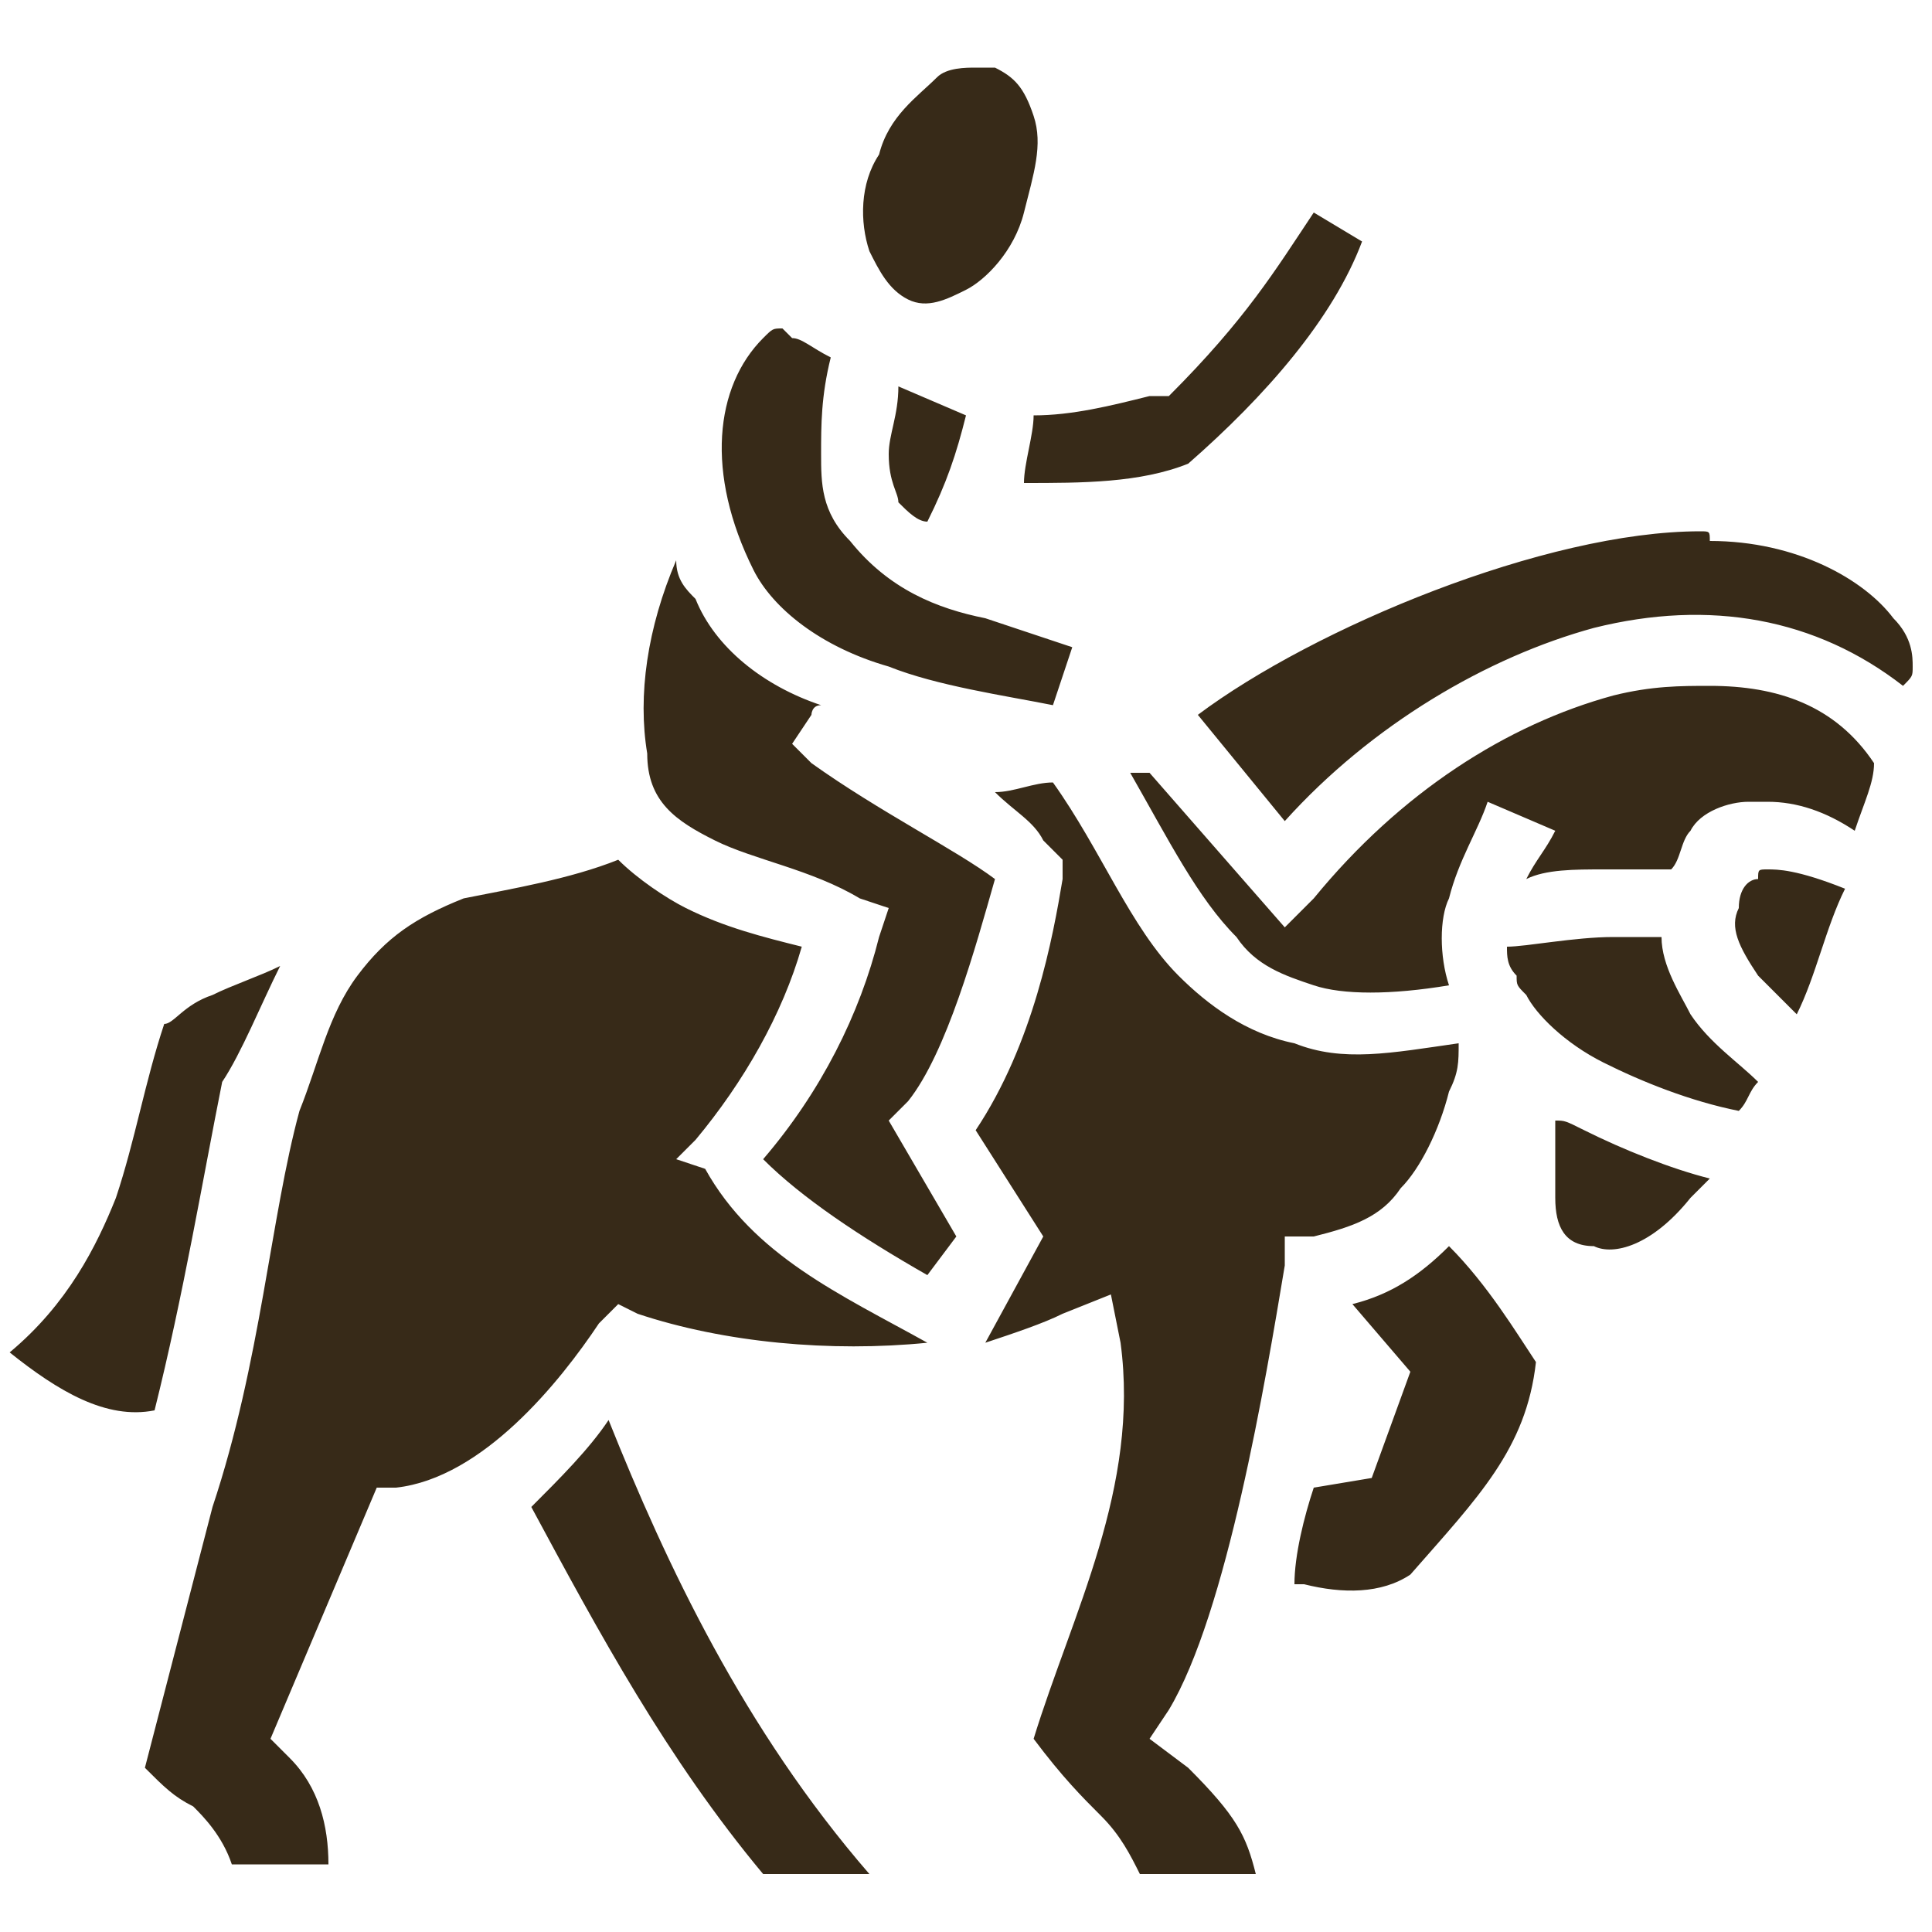 <?xml version="1.0" encoding="utf-8"?>
<!-- Generator: Adobe Illustrator 27.9.0, SVG Export Plug-In . SVG Version: 6.00 Build 0)  -->
<svg version="1.1" id="Capa_1" xmlns="http://www.w3.org/2000/svg" xmlns:xlink="http://www.w3.org/1999/xlink" x="0px" y="0px"
	 viewBox="0 0 20 20" style="enable-background:new 0 0 20 20;" xml:space="preserve">
<style type="text/css">
	.st0{fill:#372A18;}
</style>
<path class="st0" d="M10.1,0.7c-0.1,0-0.3,0-0.4,0.1C9.5,1,9.2,1.2,9.1,1.6C8.9,1.9,8.9,2.3,9,2.6C9.1,2.8,9.2,3,9.4,3.1
	c0.2,0.1,0.4,0,0.6-0.1c0.2-0.1,0.5-0.4,0.6-0.8c0.1-0.4,0.2-0.7,0.1-1c-0.1-0.3-0.2-0.4-0.4-0.5C10.3,0.7,10.2,0.7,10.1,0.7
	L10.1,0.7z M13.6,2.2c-0.4,0.6-0.7,1.1-1.5,1.9L12,4.1l-0.1,0c-0.4,0.1-0.8,0.2-1.2,0.2c0,0.2-0.1,0.5-0.1,0.7c0.6,0,1.2,0,1.7-0.2
	c0.8-0.7,1.5-1.5,1.8-2.3L13.6,2.2z M8.1,3.4C8.1,3.4,8.1,3.4,8.1,3.4c-0.1,0-0.1,0-0.2,0.1C7.4,4,7.3,4.9,7.8,5.9
	c0.2,0.4,0.7,0.8,1.4,1c0.5,0.2,1.2,0.3,1.7,0.4l0.2-0.6c-0.3-0.1-0.6-0.2-0.9-0.3c-0.5-0.1-1-0.3-1.4-0.8l0,0l0,0
	C8.5,5.3,8.5,5,8.5,4.7c0-0.3,0-0.6,0.1-1C8.4,3.6,8.3,3.5,8.2,3.5C8.2,3.5,8.1,3.4,8.1,3.4L8.1,3.4z M9.3,4c0,0.3-0.1,0.5-0.1,0.7
	c0,0.3,0.1,0.4,0.1,0.5c0.1,0.1,0.2,0.2,0.3,0.2C9.8,5,9.9,4.7,10,4.3L9.3,4L9.3,4z M17.6,5.5c-1.6,0-4,1-5.2,1.9l0.9,1.1
	c0.9-1,2.1-1.7,3.2-2c1.2-0.3,2.3-0.1,3.2,0.6c0.1-0.1,0.1-0.1,0.1-0.2c0-0.1,0-0.3-0.2-0.5c-0.3-0.4-1-0.8-1.9-0.8
	C17.7,5.5,17.7,5.5,17.6,5.5L17.6,5.5z M7,5.8c-0.3,0.7-0.4,1.4-0.3,2C6.7,8.3,7,8.5,7.4,8.7c0.4,0.2,1,0.3,1.5,0.6l0.3,0.1L9.1,9.7
	c-0.2,0.8-0.6,1.6-1.2,2.3c0.4,0.4,1,0.8,1.7,1.2l0.3-0.4l-0.7-1.2l0.2-0.2c0.4-0.5,0.7-1.6,0.9-2.3C9.9,8.8,9.1,8.4,8.4,7.9
	L8.2,7.7l0.2-0.3c0,0,0-0.1,0.1-0.1C7.9,7.1,7.4,6.7,7.2,6.2C7.1,6.1,7,6,7,5.8L7,5.8z M17.7,7.1c-0.3,0-0.6,0-1,0.1
	c-1.1,0.3-2.2,1-3.1,2.1l-0.3,0.3L11.9,8c-0.1,0-0.1,0-0.2,0c0.4,0.7,0.7,1.3,1.1,1.7c0.2,0.3,0.5,0.4,0.8,0.5
	c0.3,0.1,0.8,0.1,1.4,0c-0.1-0.3-0.1-0.7,0-0.9c0.1-0.4,0.3-0.7,0.4-1l0.7,0.3c-0.1,0.2-0.2,0.3-0.3,0.5C16,9,16.3,9,16.6,9
	c0.4,0,0.6,0,0.7,0c0.1-0.1,0.1-0.3,0.2-0.4c0.1-0.2,0.4-0.3,0.6-0.3c0.1,0,0.1,0,0.2,0c0.3,0,0.6,0.1,0.9,0.3
	c0.1-0.3,0.2-0.5,0.2-0.7C19,7.3,18.4,7.1,17.7,7.1L17.7,7.1z M10.9,8.1c-0.2,0-0.4,0.1-0.6,0.1c0.2,0.2,0.4,0.3,0.5,0.5L11,8.9
	l0,0.2c-0.1,0.6-0.3,1.7-0.9,2.6l0.7,1.1l-0.6,1.1c0.3-0.1,0.6-0.2,0.8-0.3l0.5-0.2l0.1,0.5c0.2,1.5-0.5,2.8-0.9,4.1
	c0.3,0.4,0.5,0.6,0.7,0.8c0.2,0.2,0.3,0.4,0.4,0.6h1.2c-0.1-0.4-0.2-0.6-0.7-1.1L11.9,18l0.2-0.3c0.6-1,1-3.4,1.2-4.6l0-0.3l0.3,0
	c0.4-0.1,0.7-0.2,0.9-0.5c0.2-0.2,0.4-0.6,0.5-1c0.1-0.2,0.1-0.3,0.1-0.5c-0.7,0.1-1.2,0.2-1.7,0c-0.5-0.1-0.9-0.4-1.2-0.7
	C11.7,9.6,11.4,8.8,10.9,8.1L10.9,8.1z M6.4,8.9C5.9,9.1,5.3,9.2,4.8,9.3C4.3,9.5,4,9.7,3.7,10.1c-0.3,0.4-0.4,0.9-0.6,1.4
	c-0.3,1.1-0.4,2.6-0.9,4.1l-0.7,2.7c0.2,0.2,0.3,0.3,0.5,0.4c0.1,0.1,0.3,0.3,0.4,0.6h1c0-0.4-0.1-0.8-0.4-1.1l-0.2-0.2l1.1-2.6
	l0.2,0c0.9-0.1,1.7-1.1,2.1-1.7l0.2-0.2l0.2,0.1c0.9,0.3,2,0.4,3,0.3c-0.9-0.5-1.8-0.9-2.3-1.8L7,12l0.2-0.2c0.5-0.6,0.9-1.3,1.1-2
	C7.9,9.7,7.5,9.6,7.1,9.4C6.9,9.3,6.6,9.1,6.4,8.9L6.4,8.9z M18.3,9C18.3,9,18.3,9,18.3,9c-0.1,0-0.1,0-0.1,0.1
	C18.1,9.1,18,9.2,18,9.4c-0.1,0.2,0,0.4,0.2,0.7c0.1,0.1,0.3,0.3,0.4,0.4c0.2-0.4,0.3-0.9,0.5-1.3C18.6,9,18.4,9,18.3,9L18.3,9z
	 M4.3,9.5C4.3,9.5,4.3,9.5,4.3,9.5C4.3,9.5,4.3,9.5,4.3,9.5L4.3,9.5z M17.2,9.7c-0.2,0-0.2,0-0.5,0c-0.4,0-0.9,0.1-1.1,0.1
	c0,0.1,0,0.2,0.1,0.3l0,0l0,0c0,0.1,0,0.1,0.1,0.2c0.1,0.2,0.4,0.5,0.8,0.7c0.4,0.2,0.9,0.4,1.4,0.5c0.1-0.1,0.1-0.2,0.2-0.3
	c-0.2-0.2-0.5-0.4-0.7-0.7C17.4,10.3,17.2,10,17.2,9.7z M2.9,10c-0.2,0.1-0.5,0.2-0.7,0.3c-0.3,0.1-0.4,0.3-0.5,0.3
	c-0.2,0.6-0.3,1.2-0.5,1.8c-0.2,0.5-0.5,1.1-1.1,1.6c0.5,0.4,1,0.7,1.5,0.6c0.3-1.2,0.5-2.4,0.7-3.4C2.5,10.9,2.7,10.4,2.9,10
	L2.9,10z M16.1,11.6c0,0.2,0,0.5,0,0.8c0,0.3,0.1,0.5,0.4,0.5c0.2,0.1,0.6,0,1-0.5l0,0l0,0c0.1-0.1,0.1-0.1,0.2-0.2
	c-0.4-0.1-0.9-0.3-1.3-0.5C16.2,11.6,16.2,11.6,16.1,11.6L16.1,11.6z M15,12.9c-0.3,0.3-0.6,0.5-1,0.6c0,0,0,0,0,0l0.6,0.7l-0.4,1.1
	l-0.6,0.1c-0.1,0.3-0.2,0.7-0.2,1c0,0,0,0,0.1,0c0.4,0.1,0.8,0.1,1.1-0.1c0.7-0.8,1.2-1.3,1.3-2.2C15.7,13.8,15.4,13.3,15,12.9
	C15,13,15,12.9,15,12.9L15,12.9z M6.3,14.7c-0.2,0.3-0.5,0.6-0.8,0.9c0.7,1.3,1.4,2.6,2.4,3.8h1.1C7.7,17.9,6.9,16.2,6.3,14.7
	L6.3,14.7z"/>
</svg>
